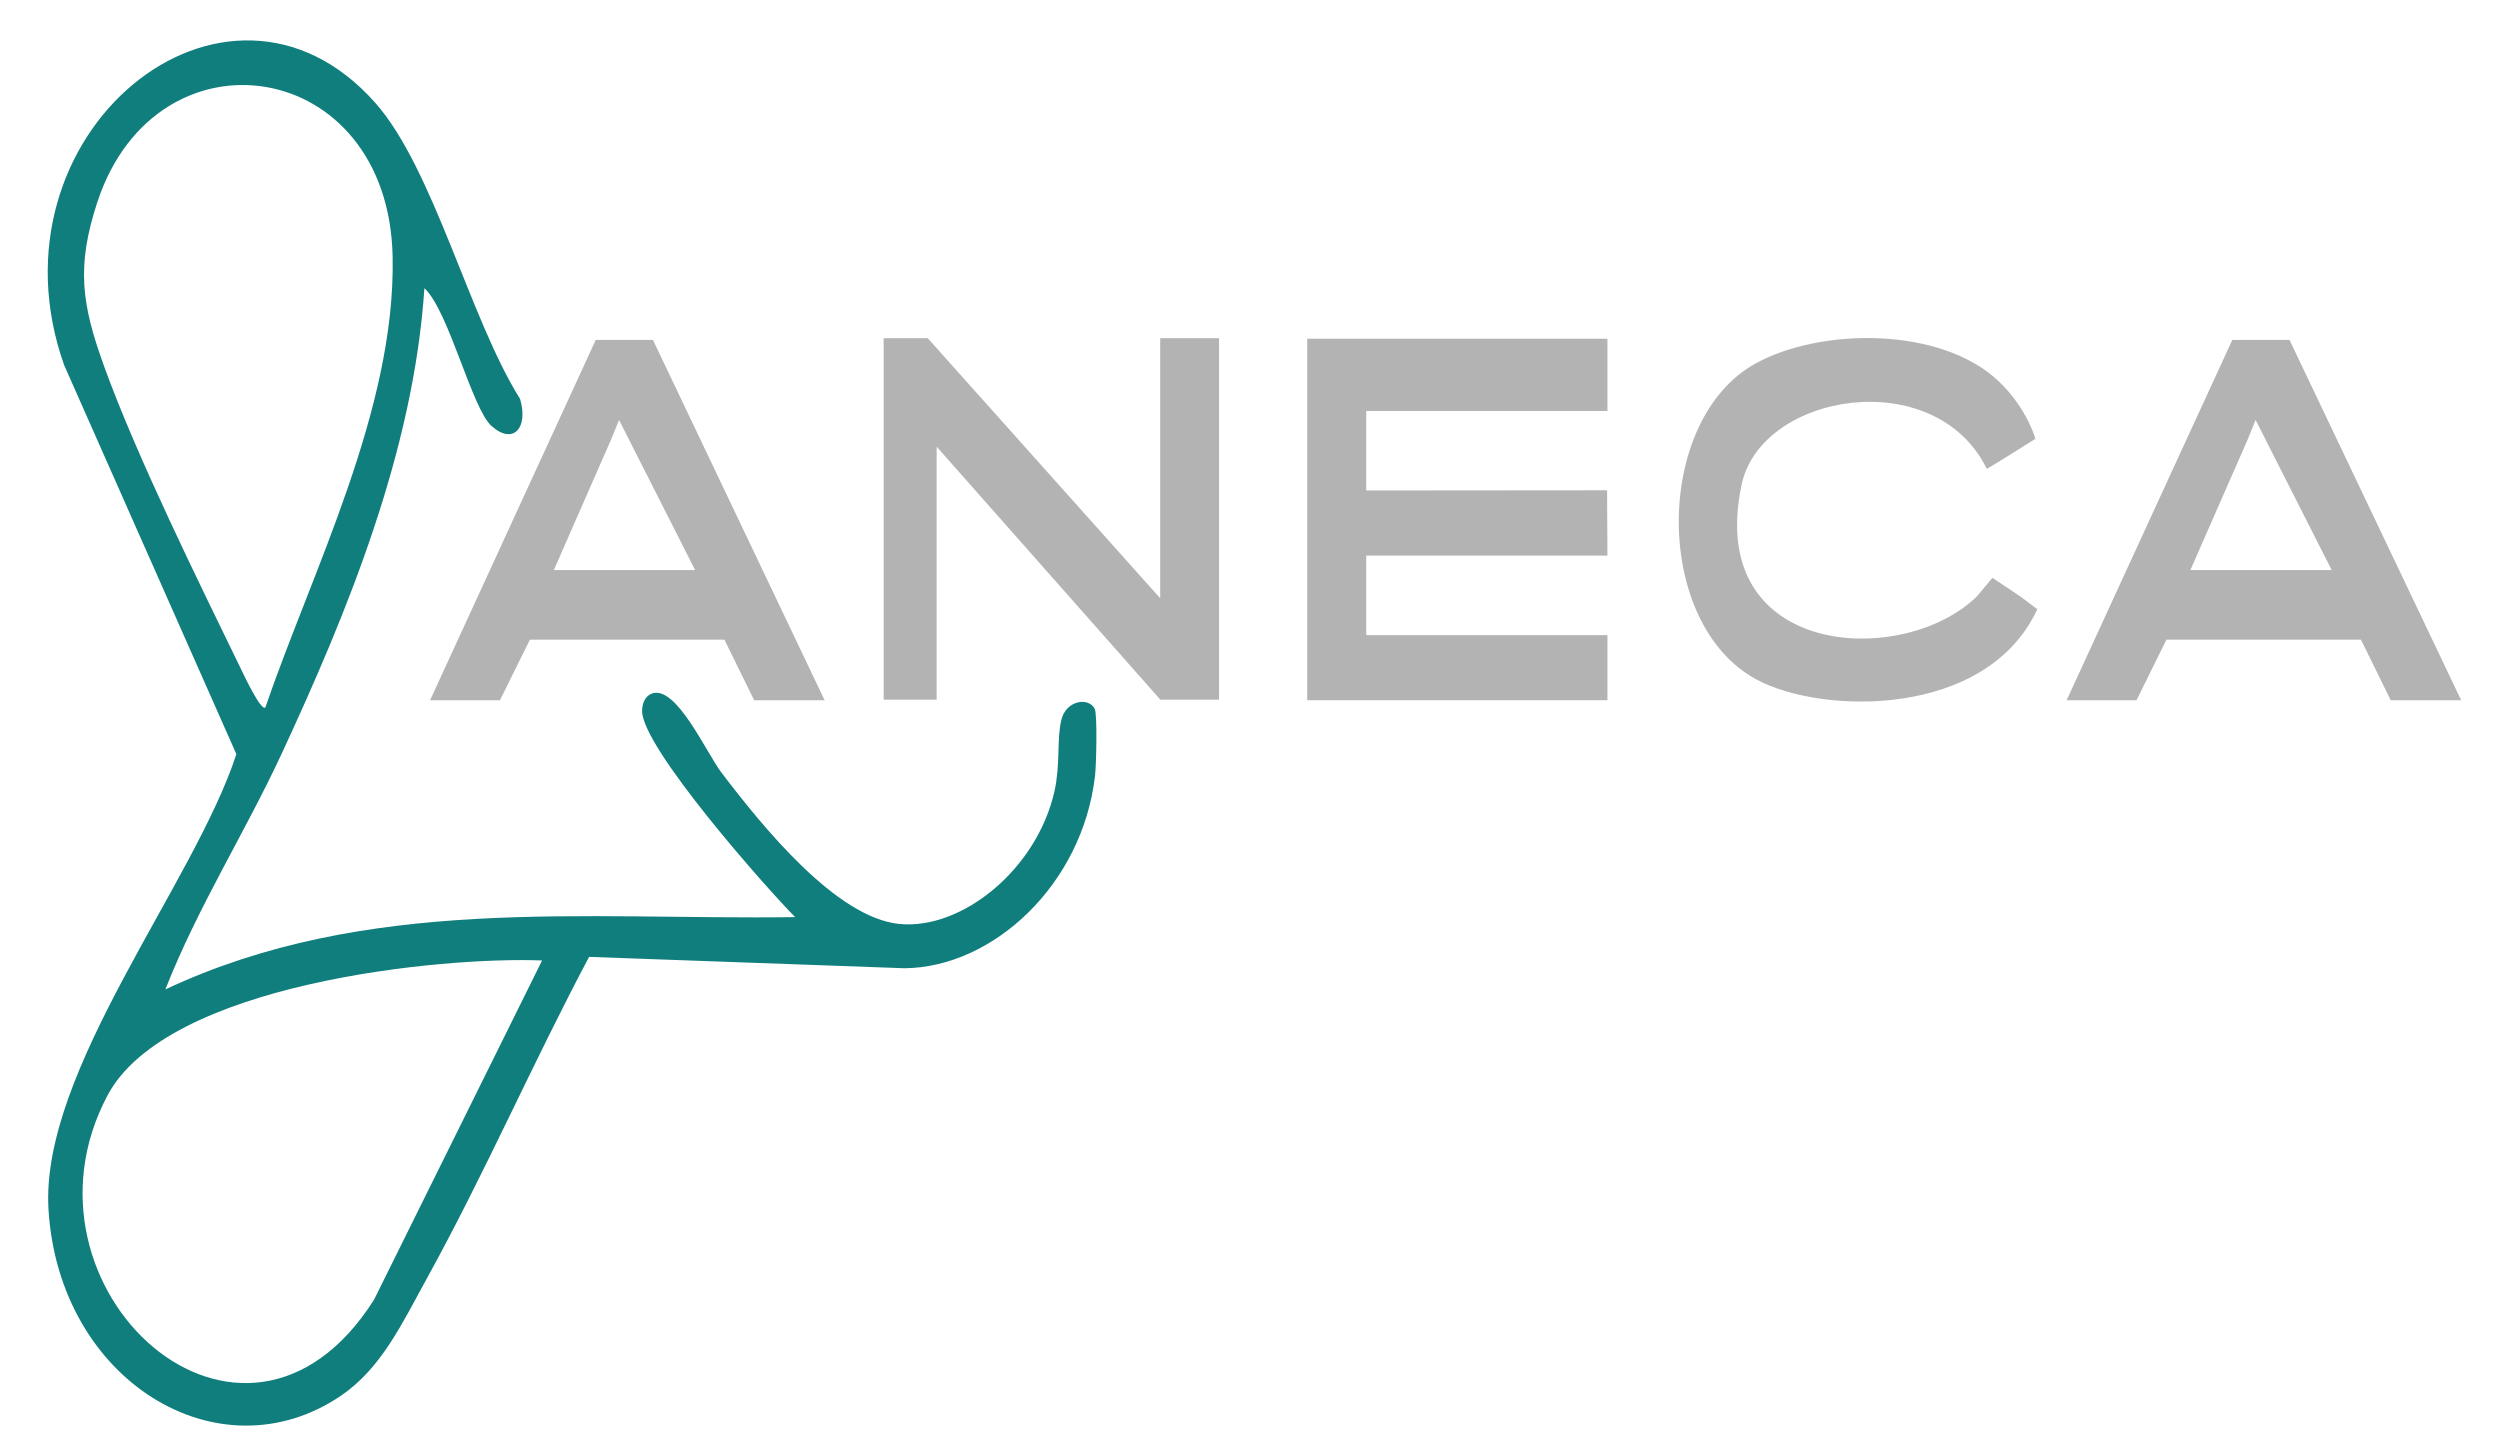 <svg width="117" height="68" viewBox="0 0 117 68" fill="none" xmlns="http://www.w3.org/2000/svg">
<path d="M17.556 4.804C20.294 7.889 21.986 14.927 24.338 18.666C24.74 20.002 24.035 20.853 23.003 19.937C22.077 19.105 21.008 14.553 19.862 13.487C19.361 21.105 16.243 28.676 13.194 35.247C11.464 38.977 9.264 42.426 7.739 46.305C17.177 41.874 27.305 43.062 37.213 42.921C35.885 41.585 30.028 34.967 30.051 33.266C30.051 32.892 30.21 32.574 30.498 32.462C31.637 32.023 33.055 35.229 33.768 36.163C35.703 38.706 39.132 42.94 42.076 43.239C45.019 43.538 48.532 40.678 49.351 37.023C49.632 35.761 49.45 34.621 49.67 33.696C49.89 32.77 50.944 32.612 51.233 33.172C51.361 33.425 51.308 35.78 51.248 36.304C50.656 41.426 46.453 45.277 42.334 45.314L27.57 44.782C24.953 49.707 22.669 54.951 19.983 59.821C18.808 61.952 17.844 64.046 15.932 65.336C10.22 69.177 2.754 64.616 2.269 56.596C1.882 50.109 9.104 41.323 11.062 35.294L3.005 17.095C-0.842 6.271 10.591 -3.038 17.556 4.804ZM12.42 33.107C14.605 26.723 18.519 19.161 18.375 12.02C18.193 2.645 7.352 1.065 4.568 9.421C3.559 12.469 3.817 14.235 4.879 17.161C6.411 21.395 9.286 27.209 11.274 31.303C11.411 31.583 12.215 33.303 12.42 33.107ZM25.37 44.95C20.621 44.763 7.807 46.025 5.03 51.268C0.236 60.298 11.388 70.467 17.503 60.83L25.37 44.95Z" fill="#0F7E7D"/>
<path d="M75.228 15.852V19.235H63.939V22.955L75.213 22.945V23.329L75.228 26.003H63.939V29.723H75.228V32.77H61.178V15.852H75.228Z" fill="#B3B3B3"/>
<path d="M54.297 28.007V15.828L57.051 15.828V32.746H54.305L43.835 20.904V32.746H41.355V15.828H43.418L54.305 28.007H54.297Z" fill="#B3B3B3"/>
<path d="M30.558 15.91L38.593 32.772H35.295L33.902 29.936H24.799L23.397 32.772H20.127L27.88 15.91H30.551H30.558ZM25.916 26.678H32.531L28.971 19.654C28.592 20.588 28.592 20.588 28.592 20.588C28.592 20.588 25.916 26.678 25.916 26.687V26.678Z" fill="#B3B3B3"/>
<path d="M107.149 15.91L115.183 32.772H111.886L110.493 29.936H101.389L99.988 32.772H96.718L104.471 15.91H107.142H107.149ZM102.506 26.678H109.122L105.562 19.654C105.183 20.588 105.183 20.588 105.183 20.588C105.183 20.588 102.506 26.678 102.506 26.687V26.678Z" fill="#B3B3B3"/>
<path d="M93.245 27.043L94.552 27.913L95.346 28.511C92.981 33.622 85.271 33.446 82.221 31.81C77.343 29.202 77.381 19.678 82.138 17.023C85.195 15.322 90.871 15.271 93.571 17.874C94.877 19.134 95.257 20.536 95.257 20.536C95.257 20.536 92.995 21.966 92.981 21.938C90.563 17.023 82.426 18.369 81.508 22.678C79.778 30.801 89.057 31.296 92.516 27.913L93.245 27.043Z" fill="#B3B3B3"/>
</svg>
